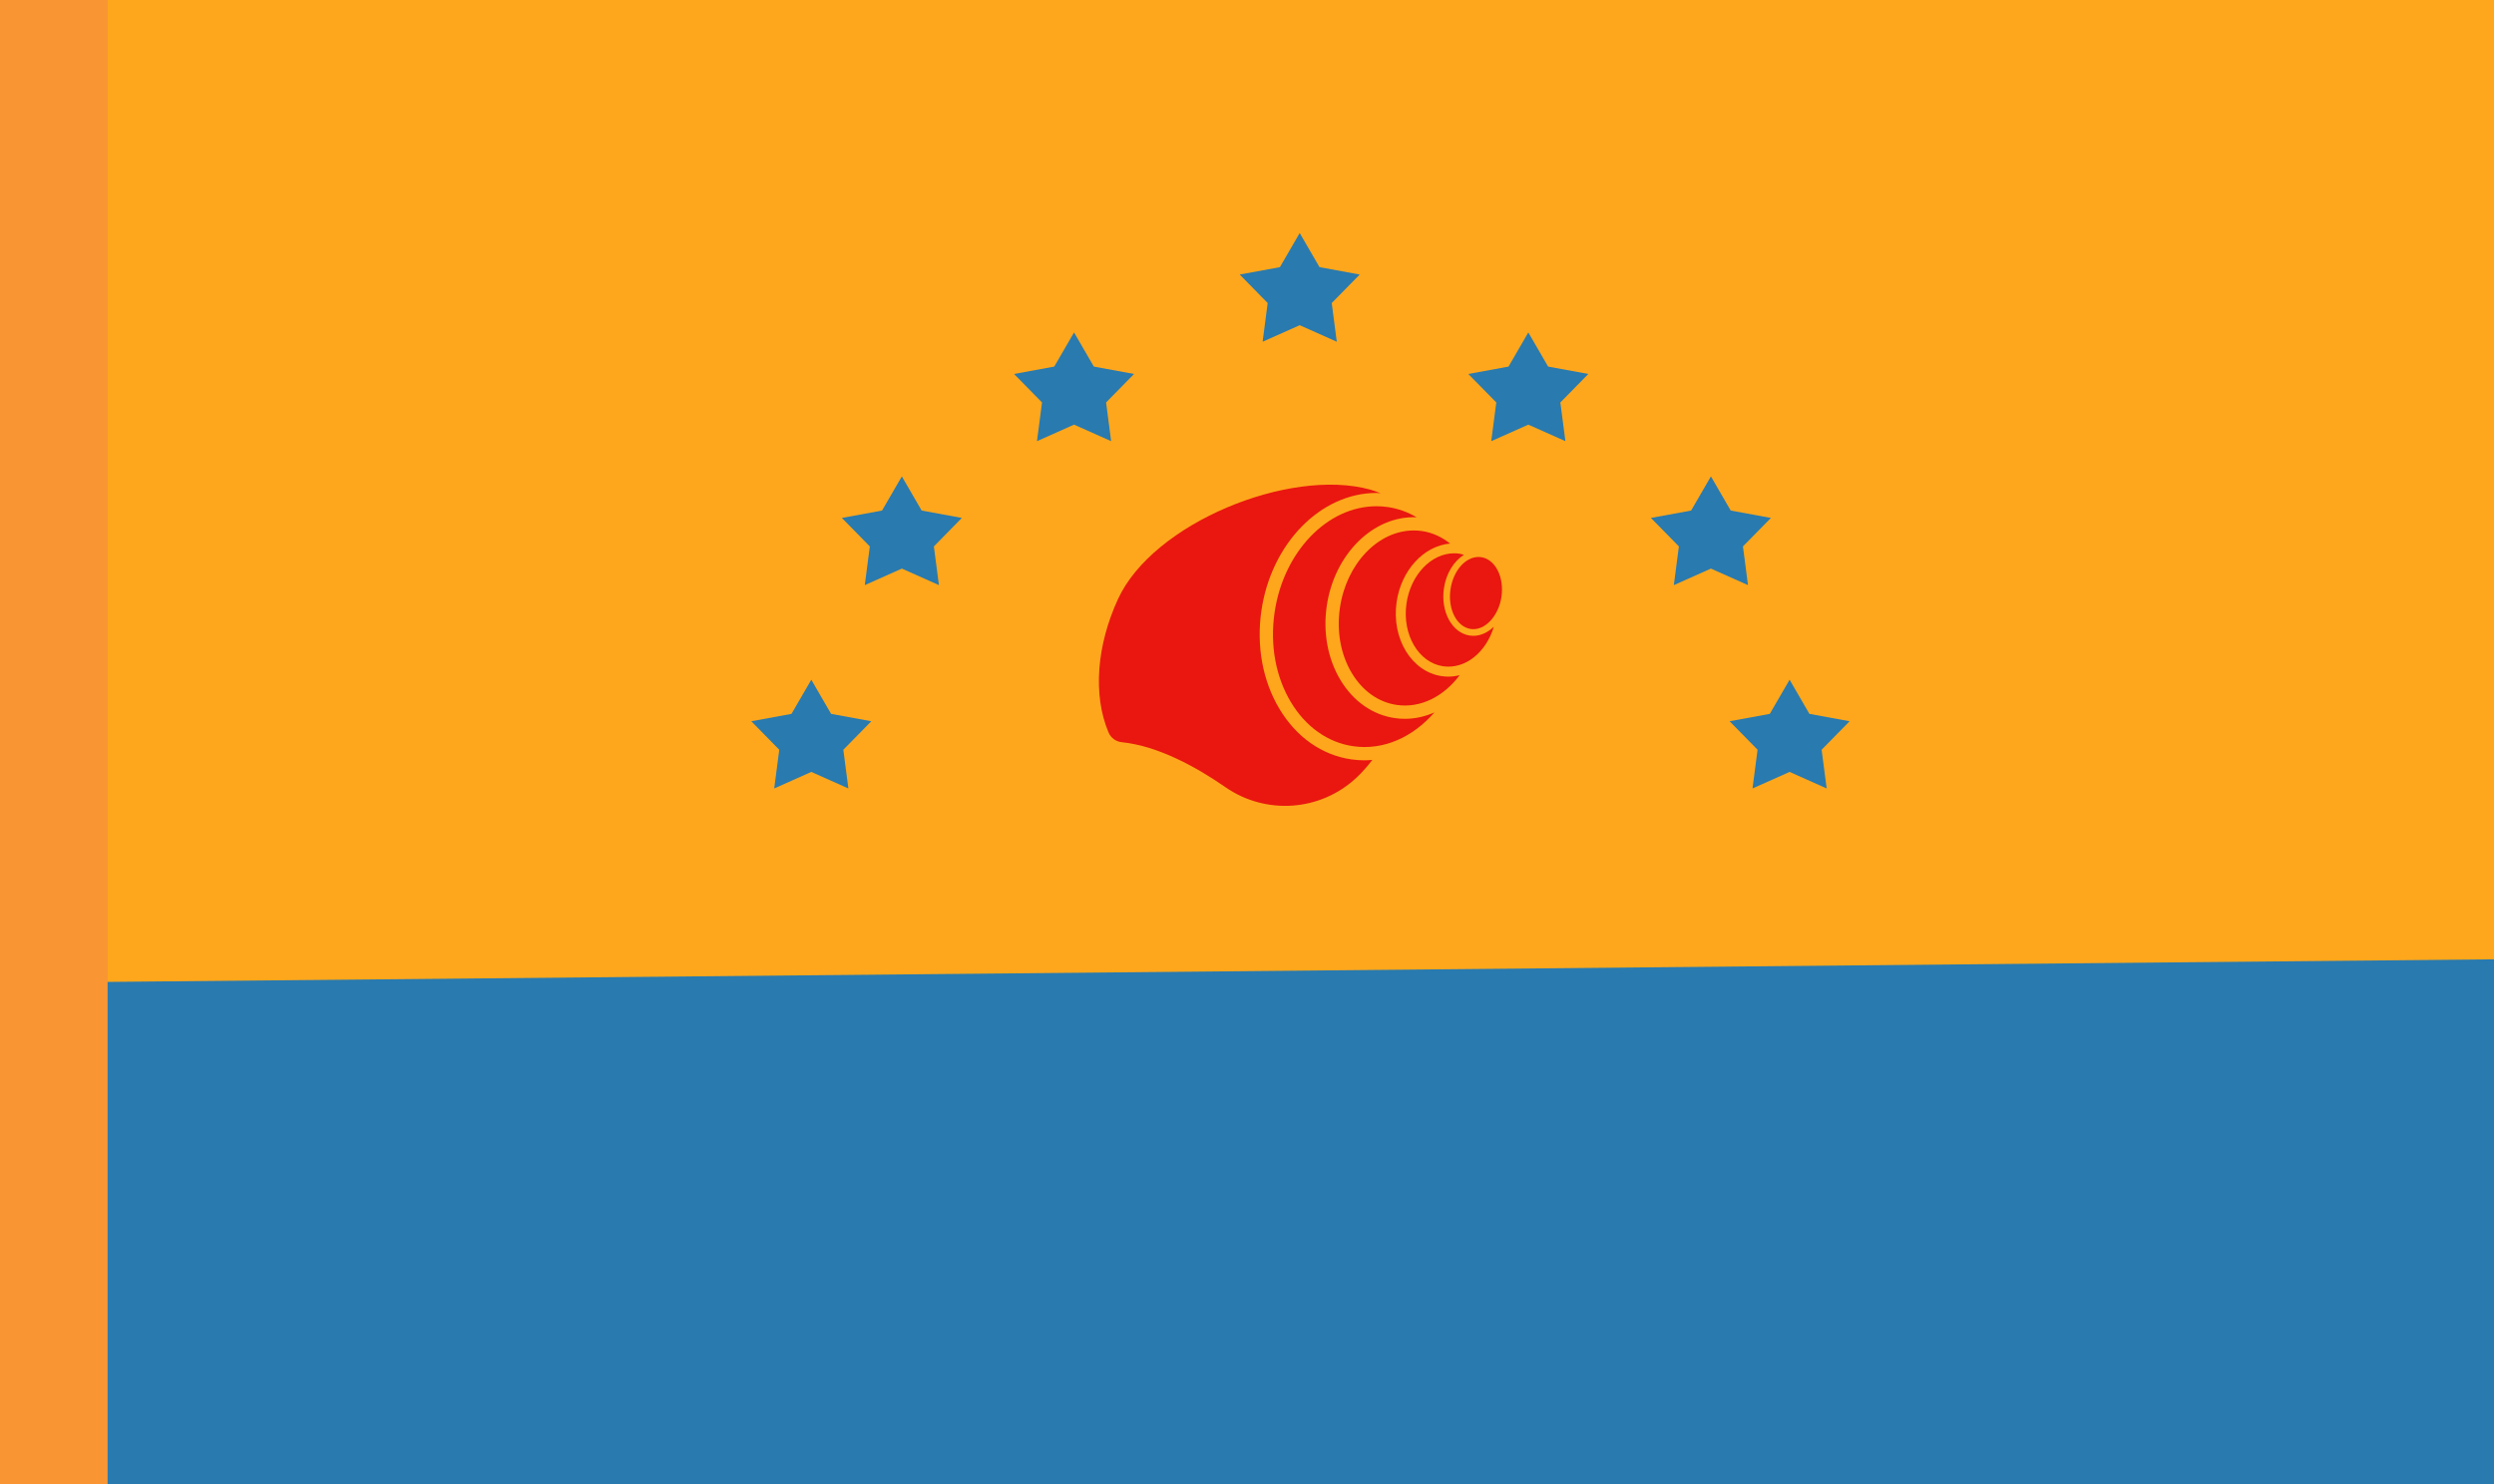 <?xml version="1.0" encoding="UTF-8"?>
<!-- Generated by Pixelmator Pro 3.6 -->
<svg width="1680" height="1000" viewBox="0 0 1680 1000" xmlns="http://www.w3.org/2000/svg">
    <g id="Group">
        <path id="Path" fill="#f13e37" stroke="none" d="M 72 0 L 1680 0 L 1680 1000 L 72 1000 Z"/>
        <path id="path1" fill="#ffa71c" fill-rule="evenodd" stroke="none" d="M 72 6.1e-05 L 1680 6.1e-05 L 1680 1000.182 L 72 1000.182 Z"/>
        <path id="path2" fill="#297aae" fill-rule="evenodd" stroke="none" d="M 1680 646.399 L 72 661.624 L 72 1000.182 L 1680 1000.182 Z"/>
        <g id="g1">
            <path id="Star" fill="#297aae" fill-rule="evenodd" stroke="none" d="M 875.5 157 L 862.163 180.007 L 835.08 184.985 L 853.921 204.182 L 850.519 230.265 L 875.5 219.122 L 900.481 230.265 L 897.079 204.182 L 915.92 184.985 L 888.837 180.007 Z"/>
            <path id="Star-copy" fill="#297aae" fill-rule="evenodd" stroke="none" d="M 1029.5 224 L 1016.163 247.007 L 989.08 251.985 L 1007.921 271.182 L 1004.519 297.265 L 1029.5 286.122 L 1054.481 297.265 L 1051.079 271.182 L 1069.92 251.985 L 1042.837 247.007 Z"/>
            <path id="Star-copy-2" fill="#297aae" fill-rule="evenodd" stroke="none" d="M 723.5 224 L 710.163 247.007 L 683.08 251.985 L 701.921 271.182 L 698.519 297.265 L 723.5 286.122 L 748.481 297.265 L 745.079 271.182 L 763.92 251.985 L 736.837 247.007 Z"/>
            <path id="Star-copy-3" fill="#297aae" fill-rule="evenodd" stroke="none" d="M 607.5 321 L 594.163 344.007 L 567.08 348.985 L 585.921 368.182 L 582.519 394.265 L 607.5 383.122 L 632.481 394.265 L 629.079 368.182 L 647.92 348.985 L 620.837 344.007 Z"/>
            <path id="Star-copy-4" fill="#297aae" fill-rule="evenodd" stroke="none" d="M 1152.5 321 L 1139.163 344.007 L 1112.08 348.985 L 1130.921 368.182 L 1127.519 394.265 L 1152.5 383.122 L 1177.481 394.265 L 1174.079 368.182 L 1192.92 348.985 L 1165.837 344.007 Z"/>
            <path id="Star-copy-5" fill="#297aae" fill-rule="evenodd" stroke="none" d="M 1205.5 458 L 1192.163 481.007 L 1165.08 485.985 L 1183.921 505.182 L 1180.519 531.265 L 1205.5 520.122 L 1230.481 531.265 L 1227.079 505.182 L 1245.92 485.985 L 1218.837 481.007 Z"/>
            <path id="Star-copy-6" fill="#297aae" fill-rule="evenodd" stroke="none" d="M 546.5 458 L 533.163 481.007 L 506.08 485.985 L 524.921 505.182 L 521.519 531.265 L 546.5 520.122 L 571.481 531.265 L 568.079 505.182 L 586.92 485.985 L 559.837 481.007 Z"/>
            <g id="g2">
                <path id="path3" fill="#e9170f" stroke="none" d="M 753.125 403.61 C 776.66 352.467 868.594 314.982 922.892 329.869 C 925.435 330.569 927.701 331.457 929.968 332.344 C 929.058 332.305 928.15 332.149 927.239 332.149 C 889.565 332.149 856.223 366.303 849.68 411.605 C 846.25 435.329 850.553 458.758 861.806 477.582 C 873.24 496.707 890.44 508.811 910.248 511.667 C 913.18 512.097 916.164 512.312 919.119 512.312 C 920.905 512.312 922.663 512.162 924.43 512.014 C 921.016 516.529 917.474 520.5 913.8 523.946 C 889.521 546.708 852.776 549.354 825.437 530.387 C 805.986 516.899 780.203 502.621 755.61 500.097 C 751.672 499.691 748.252 497.163 746.72 493.513 C 736.004 468.046 738.838 434.676 753.125 403.61 Z"/>
                <path id="path4" fill="#e9170f" stroke="none" d="M 911.526 502.806 C 894.439 500.338 879.512 489.747 869.495 472.988 C 859.303 455.924 855.409 434.581 858.55 412.888 C 864.455 371.965 893.993 341.107 927.238 341.107 C 929.749 341.107 932.287 341.287 934.823 341.649 C 941.727 342.647 948.244 345.031 954.255 348.547 C 925.051 347.313 898.741 373.464 893.714 408.359 C 891.131 426.212 894.378 443.859 902.855 458.04 C 911.517 472.525 924.571 481.699 939.618 483.865 C 941.867 484.188 944.124 484.35 946.354 484.35 C 953.257 484.35 959.968 482.81 966.241 480.028 C 951.849 496.58 932.112 505.789 911.526 502.806 Z"/>
                <path id="path5" fill="#e9170f" stroke="none" d="M 940.896 474.997 C 928.569 473.221 917.789 465.565 910.545 453.443 C 903.116 441.02 900.292 425.465 902.582 409.642 C 906.879 379.873 928.279 357.429 952.364 357.429 C 954.176 357.429 955.997 357.555 957.826 357.817 C 964.902 358.841 971.29 361.847 976.801 366.259 C 959.042 367.822 943.871 384.226 940.782 405.673 C 937.23 430.264 950.879 452.661 971.193 455.595 C 972.688 455.814 974.187 455.92 975.672 455.92 C 978.254 455.92 980.782 455.54 983.257 454.931 C 972.663 469.136 957.098 477.346 940.896 474.997 Z"/>
                <path id="path6" fill="#e9170f" stroke="none" d="M 972.157 448.946 C 955.507 446.54 944.413 427.56 947.431 406.637 C 950.214 387.354 964.045 372.812 979.602 372.812 C 980.766 372.812 981.938 372.897 983.118 373.067 C 984.143 373.216 985.097 373.601 986.084 373.872 C 979.339 378.111 974.098 386.414 972.645 396.496 C 970.362 412.279 978.194 426.523 990.092 428.246 C 990.907 428.36 991.71 428.421 992.515 428.421 C 997.555 428.421 1002.315 426.09 1006.268 422.285 C 1001.167 439.363 987.206 451.072 972.157 448.946 Z"/>
                <path id="path7" fill="#e9170f" stroke="none" d="M 990.738 423.812 C 981.273 422.443 975.148 410.472 977.073 397.135 C 978.875 384.682 987.002 375.289 995.97 375.289 C 996.556 375.289 997.143 375.329 997.739 375.416 C 1007.203 376.789 1013.336 388.76 1011.413 402.101 C 1009.512 415.177 1000.144 425.201 990.738 423.812 Z"/>
            </g>
        </g>
    </g>
    <path id="path8" fill="#f99633" stroke="none" d="M -0.342 1000 L 72.453 1000 L 72.453 0 L -0.342 0 L -0.342 1000 Z"/>
</svg>
